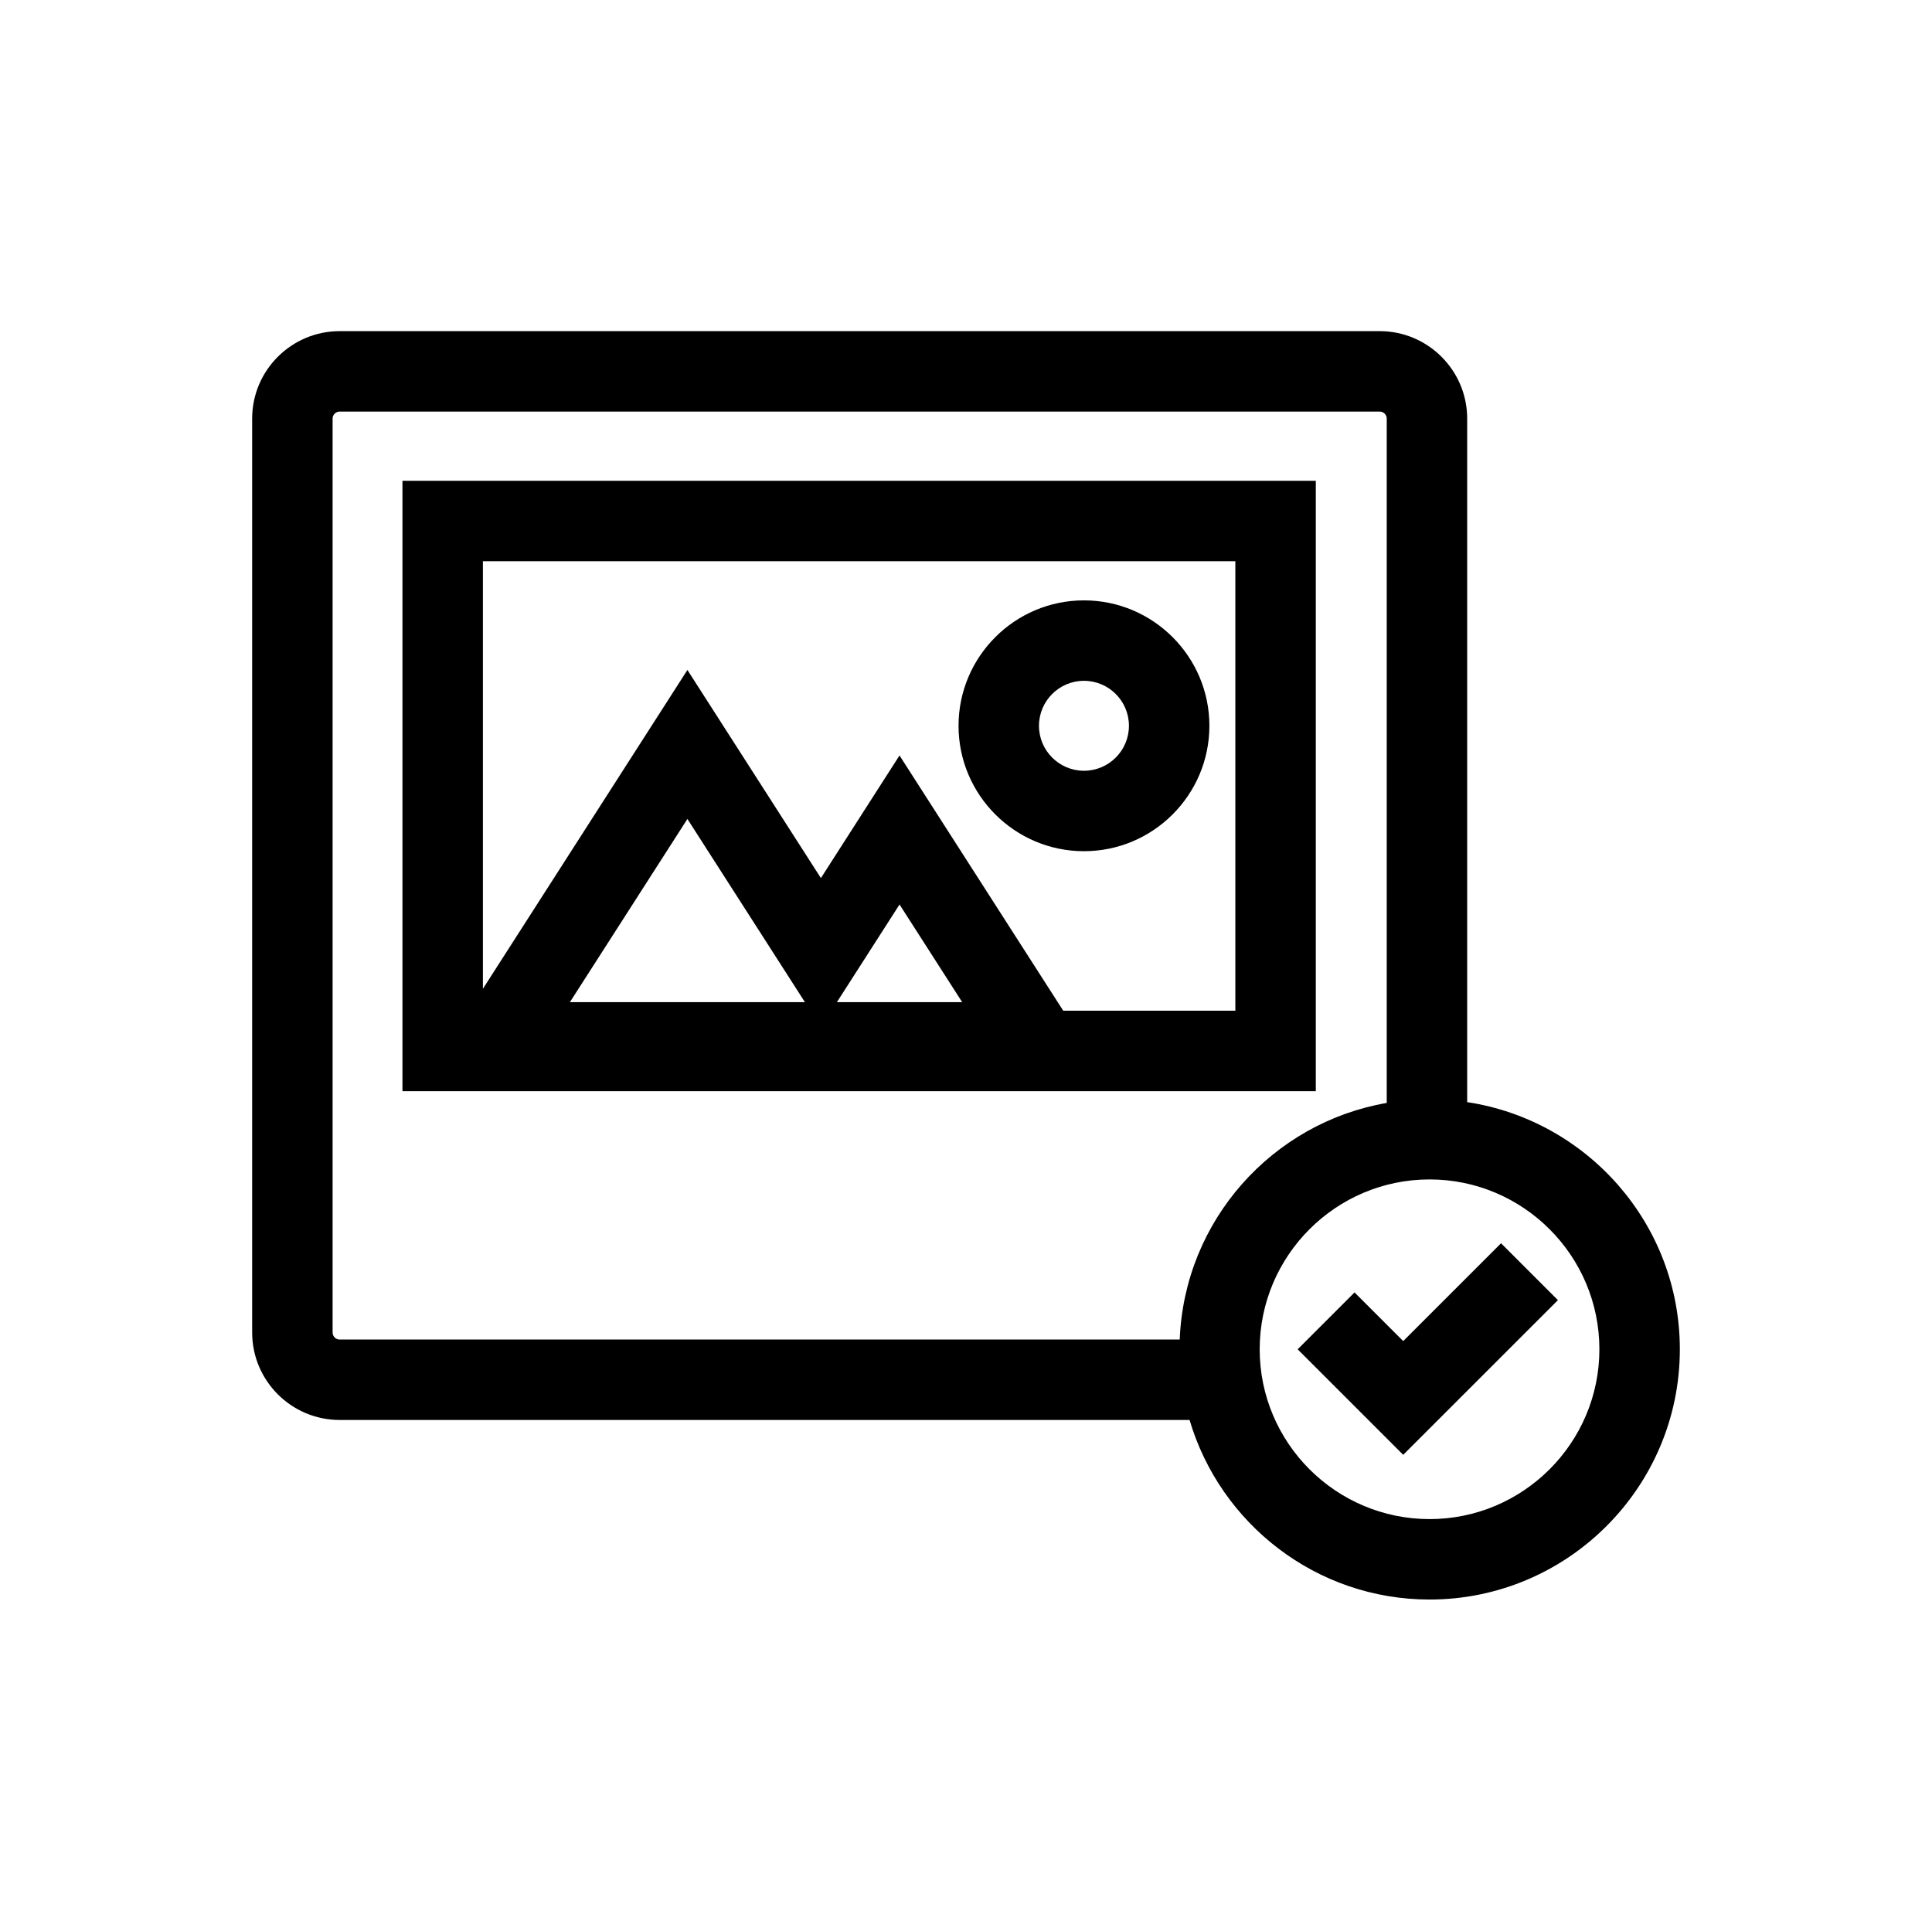 <svg id="Image" enable-background="new 0 0 144.083 144" height="144" viewBox="0 0 144.083 144" width="144.083" xmlns="http://www.w3.org/2000/svg"><path d="m30.014 81.385h68.115v-45.524h-68.115zm12.488-6.639 8.763-13.663 8.763 13.663zm19.912 0 4.67-7.284 4.672 7.284zm-26.4-32.885h56.115v33.523h-12.837l-12.209-19.037-5.863 9.145-9.955-15.523-15.251 23.78z"/><path d="m80.838 63.488c5.158 0 9.355-4.197 9.355-9.355s-4.197-9.354-9.355-9.354c-5.156 0-9.353 4.196-9.353 9.354.001 5.158 4.197 9.355 9.353 9.355zm0-12.709c1.852 0 3.355 1.504 3.355 3.354 0 1.851-1.504 3.355-3.355 3.355-1.85 0-3.354-1.505-3.354-3.355.001-1.849 1.505-3.354 3.354-3.354z"/><path d="m109.418 82.203v-50.982c0-3.597-2.928-6.523-6.525-6.523h-77.562c-3.599 0-6.526 2.926-6.526 6.523v68.164c0 3.598 2.928 6.525 6.526 6.525h63.384c2.283 7.73 9.437 13.393 17.897 13.393 10.293 0 18.666-8.374 18.666-18.666 0-9.338-6.897-17.073-15.86-18.434zm-21.437 17.707h-62.65c-.29 0-.526-.235-.526-.525v-68.164c0-.289.236-.523.526-.523h77.563c.291 0 .525.235.525.523v51.042c-8.541 1.481-15.094 8.772-15.438 17.647zm18.631 13.393c-6.984 0-12.668-5.682-12.668-12.666 0-6.985 5.684-12.668 12.668-12.668s12.666 5.683 12.666 12.668c0 6.984-5.682 12.666-12.666 12.666z"/><g><path d="m104.647 108.51-7.871-7.871 4.242-4.243 3.629 3.629 7.297-7.296 4.242 4.243z"/></g></svg>